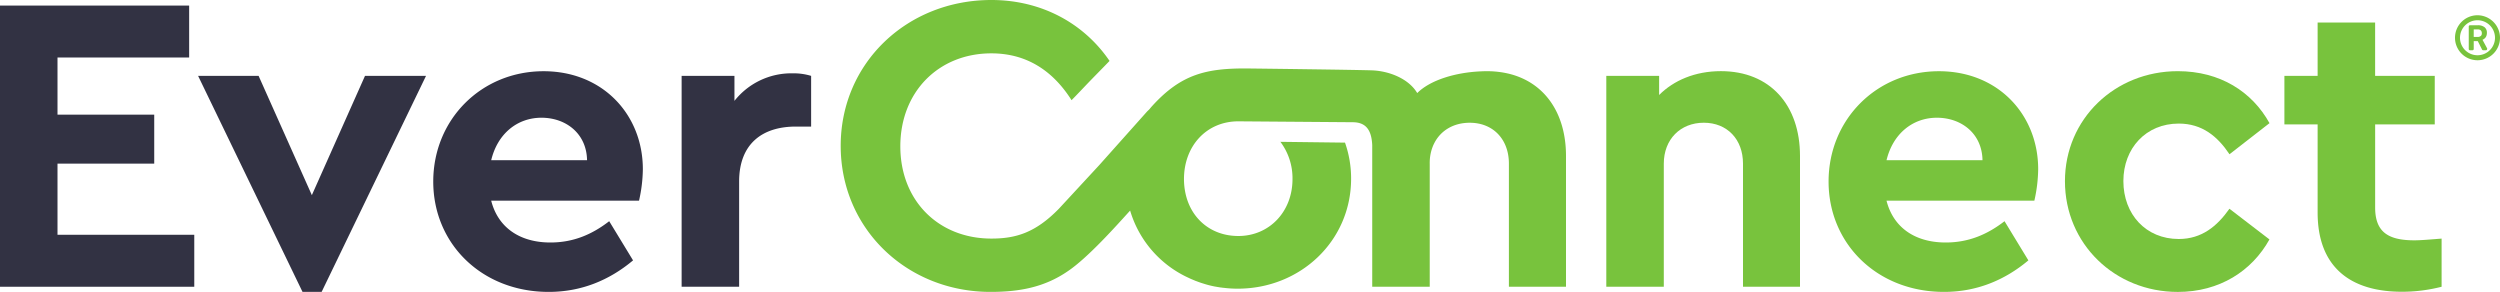 <svg xmlns="http://www.w3.org/2000/svg" viewBox="0 0 1000 116.77"><defs><style>.cls-1{fill:#78c33d;}.cls-2{fill:#323243;}</style></defs><g id="Layer_2" data-name="Layer 2"><g id="Layer_1-2" data-name="Layer 1"><path class="cls-1" d="M626.4,62.38V114.7H603.56V65.46c0-9.72-6.3-16.36-15.67-16.36-6.36,0-11.47,3-14.09,8-.16.31-.3.61-.45.91a17.7,17.7,0,0,0-1.46,6.82,5.43,5.43,0,0,0,0,.58V114.7h-23V59.33c0-.44,0-.87,0-1.3-.29-6.29-2.72-9.14-7.86-9.14l-45.69-.36c-12.75,0-21.75,9.86-21.75,23.1a27.13,27.13,0,0,0,.56,5.5c2.12,10.31,10.28,17.27,21.19,17.27C507.7,94.4,517,84.7,517,71.63a24.22,24.22,0,0,0-4.84-14.9l25.84.32a43,43,0,0,1,2.44,14.42c0,25-20.39,44-45.35,44a45.24,45.24,0,0,1-5.62-.34,6.85,6.85,0,0,1-.91-.11,7.5,7.5,0,0,1-1-.14c-.61-.09-1.2-.2-1.79-.3-1.34-.27-2.66-.59-3.94-1-.59-.18-1.16-.35-1.73-.55s-1.15-.41-1.72-.63a.74.74,0,0,1-.27-.1l-1.41-.59c-.43-.18-.84-.36-1.25-.57a43,43,0,0,1-23.4-26.91c-5.11,5.61-16.81,18.84-25,24.3-9.28,6.36-19.24,8.23-30.83,8.23-33.48,0-59.94-25.25-59.94-58.42S362.86,0,396.54,0c20,0,37,9.28,47.28,24.37-3,3.11-6.09,6.22-9.11,9.36-2,2.1-4,4.23-6.09,6.34-7.48-11.81-18-18.73-32.08-18.73-21.06,0-36.41,15.37-36.41,37.19s15.35,36.9,36.41,36.9c9.74,0,17.6-2.3,27-11.92L439.74,66,458.8,44.64s.26-.27.75-.72a2,2,0,0,1,.25-.26c.34-.43.71-.86,1.08-1.27,11.52-12.63,21.45-15.18,38.48-15,7.73.09,42.54.53,49.35.75s14.75,3.27,18.18,9.09c5.34-5.34,15.59-8.25,25.28-8.68.86-.05,1.7-.07,2.54-.07a37.46,37.46,0,0,1,9,1.05C618,33.1,626.4,45.4,626.4,62.38Z"></path><path class="cls-2" d="M75.66,23H23V45.86H61.69V65.45H23V93.91H77.71V114.7H0V2.23H75.66Z"></path><path class="cls-2" d="M170.41,30.35l-41.75,86.39H121L79.24,30.35h24.2l21.3,47.71L146,30.35Z"></path><path class="cls-2" d="M255.61,80.28H196.48C199.2,91,207.9,97,220.17,97c9.2,0,16.7-3.24,23.51-8.52l9.54,15.67c-9.54,8-20.79,12.61-33.74,12.61-26.75,0-46.18-19.25-46.18-44.13s19.26-44.14,44.14-44.14c23.68,0,39.7,17.39,39.7,39.2A59.26,59.26,0,0,1,255.61,80.28ZM196.48,64.09h38.34c-.17-10.74-8.52-17-18.23-17S199,53.52,196.48,64.09Z"></path><path class="cls-2" d="M324.45,30.35V50.63h-6.14c-13.29,0-22.66,6.81-22.66,22V114.7h-23V30.35h21.13v10A29,29,0,0,1,317,29.33,24.24,24.24,0,0,1,324.45,30.35Z"></path><path class="cls-1" d="M548.86,58V114.7h0V59.33C548.89,58.89,548.87,58.46,548.86,58Z"></path><path class="cls-1" d="M720,62.38V114.7H697.2V65.45c0-9.71-6.31-16.36-15.68-16.36s-16,6.65-16,16.36V114.7h-23V30.35h21.13V38c5.79-5.79,14.31-9.54,24.71-9.54C708.1,28.47,720,42.1,720,62.38Z"></path><path class="cls-1" d="M813.74,80.28H754.61C757.33,91,766,97,778.29,97c9.2,0,16.7-3.24,23.52-8.52l9.54,15.67c-9.54,8-20.79,12.61-33.74,12.61-26.75,0-46.18-19.25-46.18-44.13s19.26-44.14,44.14-44.14c23.68,0,39.7,17.39,39.7,39.2A59.26,59.26,0,0,1,813.74,80.28ZM754.61,64.09H793c-.17-10.74-8.52-17-18.24-17S757.16,53.52,754.61,64.09Z"></path><path class="cls-1" d="M907.8,49.26l-16,12.44C887,54.54,880.87,49.43,871.5,49.43c-13.12,0-22.15,9.89-22.15,23,0,13.29,9,23.17,22.15,23.17,9.2,0,15.34-5.11,20.28-12.1l16,12.27c-7,12.61-19.94,21-36.64,21-25.22,0-45.16-19.25-45.16-44.3,0-24.88,19.94-44,45.16-44C888,28.47,900.81,36.65,907.8,49.26Z"></path><path class="cls-1" d="M976.64,95.44V114.7a63.94,63.94,0,0,1-15.85,2c-20.79,0-33.74-10-33.74-31.69V49.77H913.76V30.35h13.29V9h23V30.35h23.85V49.77H950.06V83c0,9.72,5.11,13.13,15.67,13.13C968.46,96.13,972.21,95.78,976.64,95.44Z"></path><path class="cls-1" d="M991,6.1a9,9,0,1,0,9,8.94A9.05,9.05,0,0,0,991,6.1Zm0,16a7,7,0,1,1,7-7A7,7,0,0,1,991,22.1Zm2-6.19a3,3,0,0,0,1.33-1.08,3.2,3.2,0,0,0,.43-1.71,2.75,2.75,0,0,0-.94-2.23,4.13,4.13,0,0,0-2.7-.79H988a.5.5,0,0,0-.5.5v9a.5.5,0,0,0,.5.5h1a.5.5,0,0,0,.49-.5V16.44h1.62l1.71,3.38a.5.5,0,0,0,.45.28h1.1a.5.5,0,0,0,.49-.5.46.46,0,0,0,0-.23Zm-.69-1.54a1.63,1.63,0,0,1-1.18.4h-1.64v-3h1.63a1.6,1.6,0,0,1,1.22.41,1.5,1.5,0,0,1,.39,1.1A1.38,1.38,0,0,1,992.35,14.37Z"></path></g></g></svg>